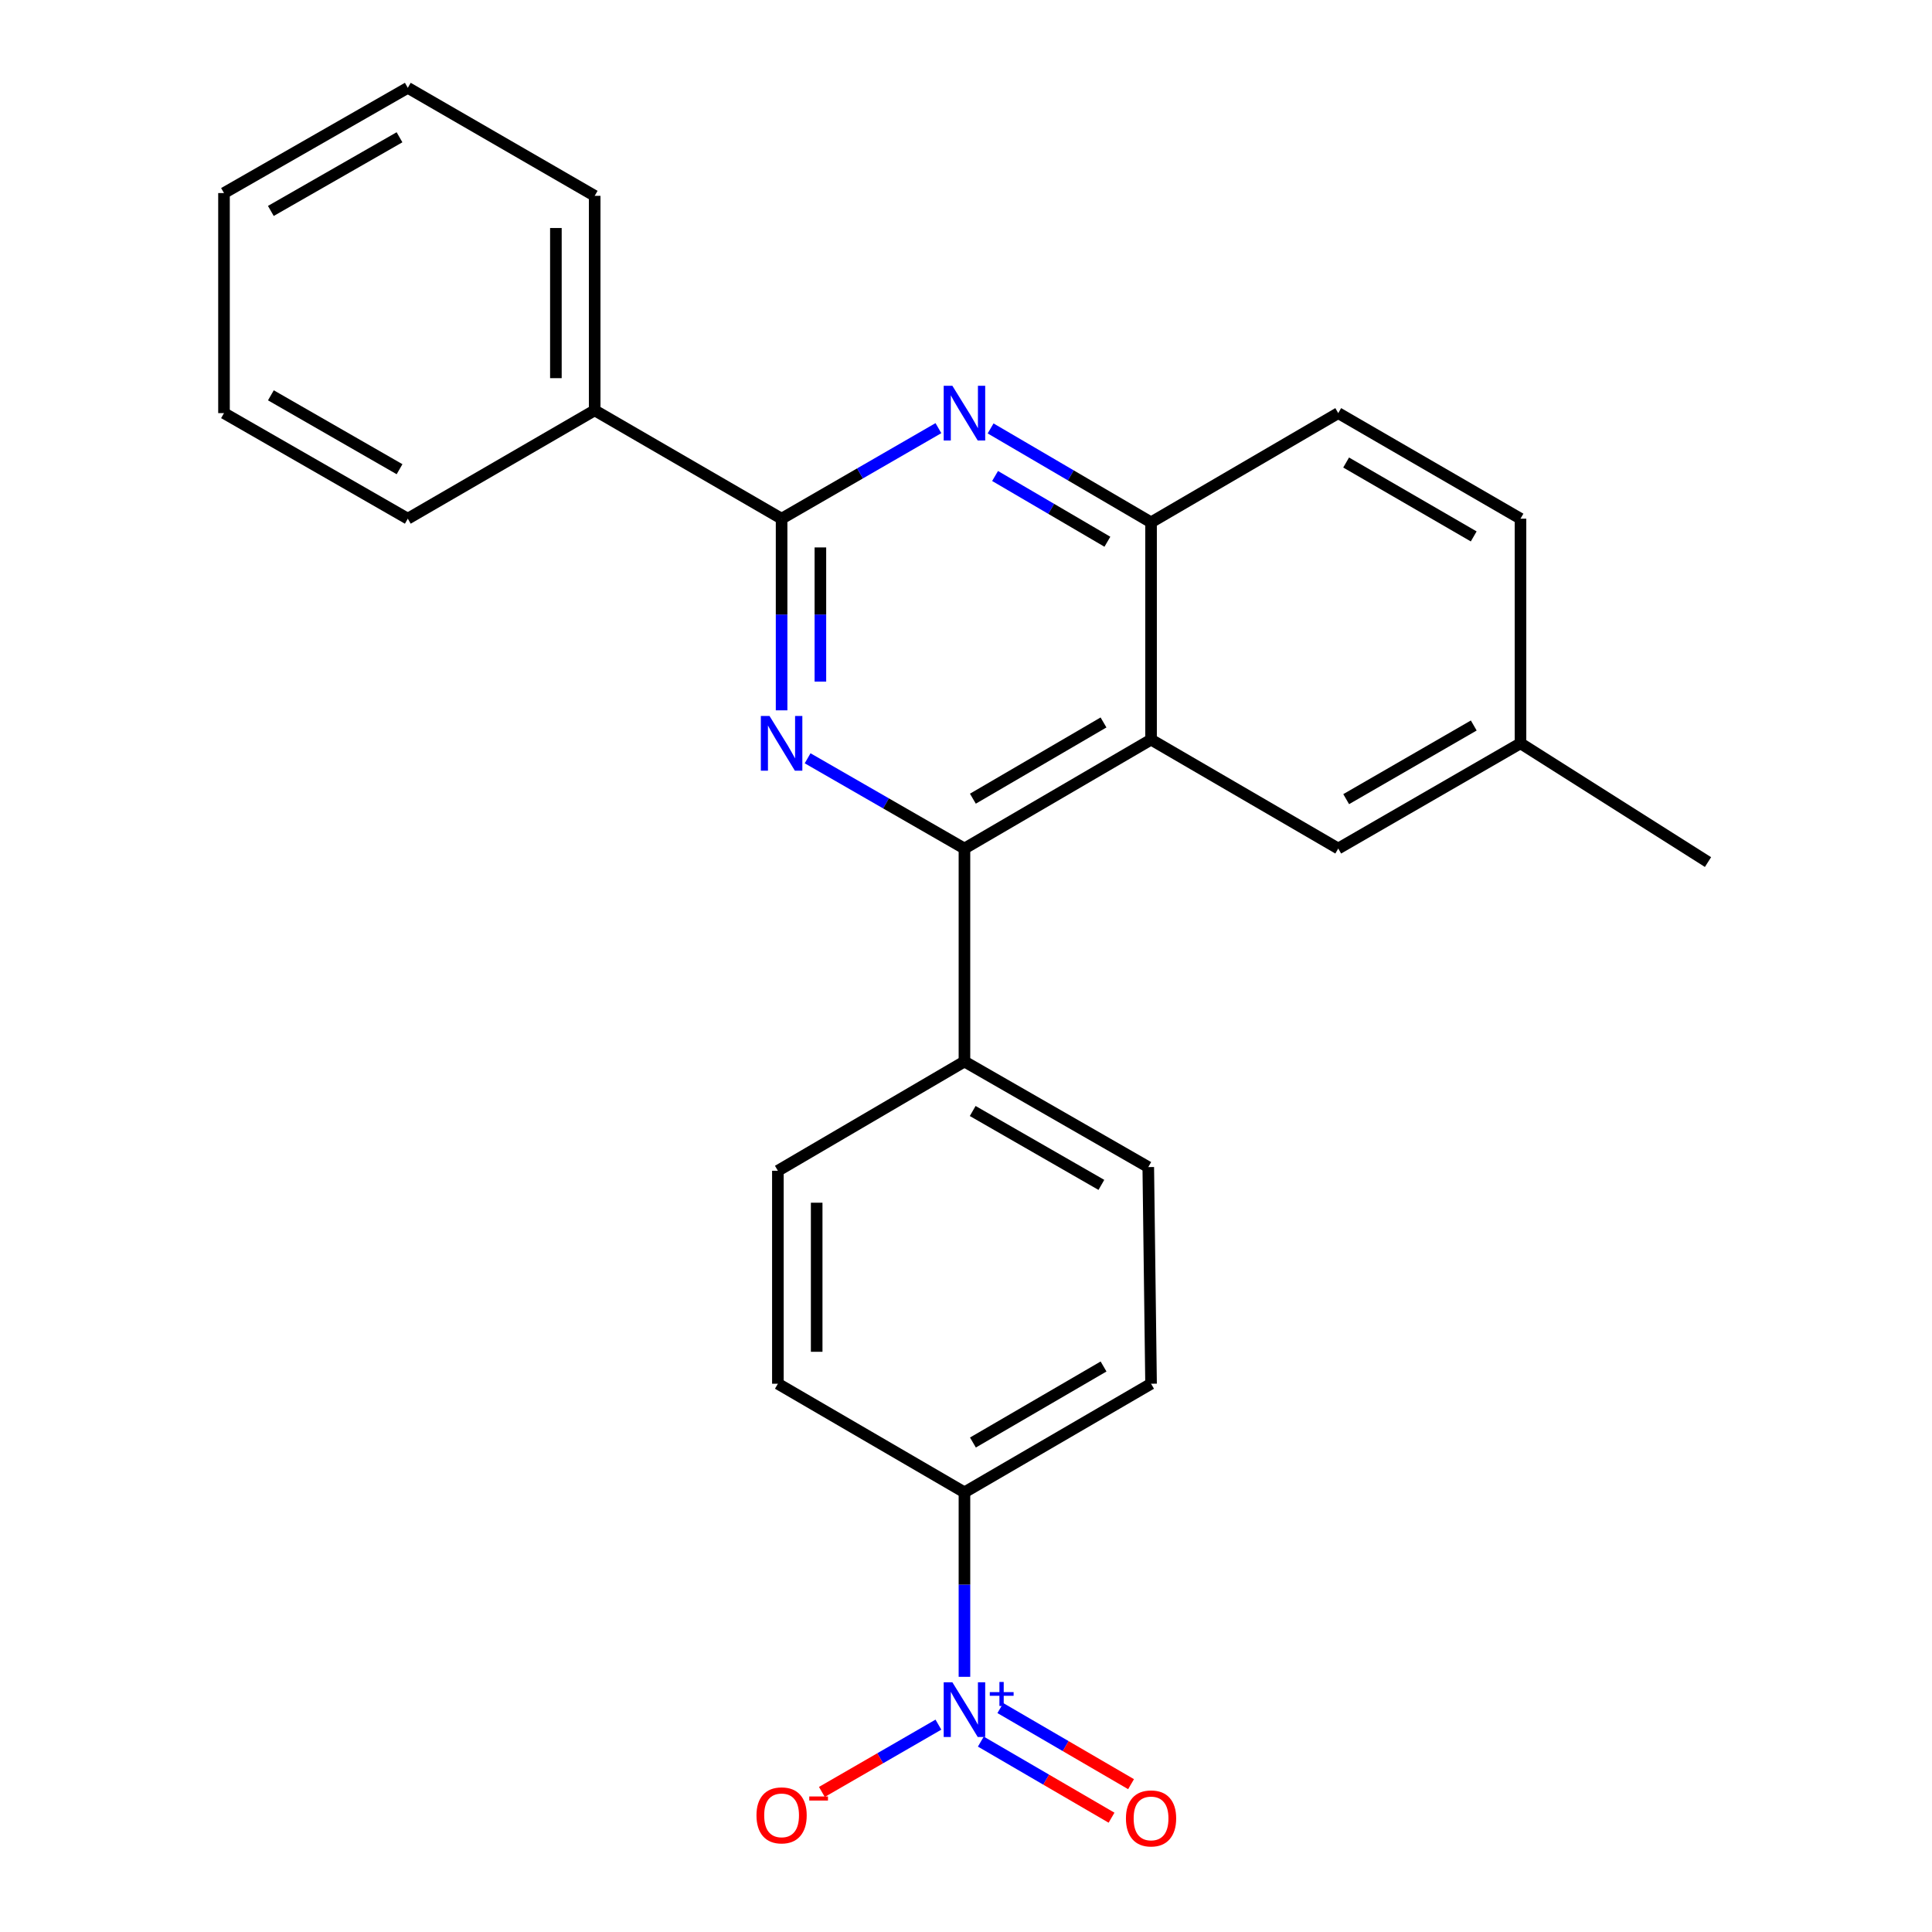 <?xml version='1.0' encoding='iso-8859-1'?>
<svg version='1.1' baseProfile='full'
              xmlns='http://www.w3.org/2000/svg'
                      xmlns:rdkit='http://www.rdkit.org/xml'
                      xmlns:xlink='http://www.w3.org/1999/xlink'
                  xml:space='preserve'
width='1000px' height='1000px' viewBox='0 0 1000 1000'>
<!-- END OF HEADER -->
<rect style='opacity:1.0;fill:#FFFFFF;stroke:none' width='1000' height='1000' x='0' y='0'> </rect>
<path class='bond-0' d='M 404.551,367.669 L 404.551,318.069' style='fill:none;fill-rule:evenodd;stroke:#0000FF;stroke-width:6px;stroke-linecap:butt;stroke-linejoin:miter;stroke-opacity:1' />
<path class='bond-0' d='M 404.551,318.069 L 404.551,268.47' style='fill:none;fill-rule:evenodd;stroke:#000000;stroke-width:6px;stroke-linecap:butt;stroke-linejoin:miter;stroke-opacity:1' />
<path class='bond-0' d='M 424.632,352.789 L 424.632,318.069' style='fill:none;fill-rule:evenodd;stroke:#0000FF;stroke-width:6px;stroke-linecap:butt;stroke-linejoin:miter;stroke-opacity:1' />
<path class='bond-0' d='M 424.632,318.069 L 424.632,283.35' style='fill:none;fill-rule:evenodd;stroke:#000000;stroke-width:6px;stroke-linecap:butt;stroke-linejoin:miter;stroke-opacity:1' />
<path class='bond-1' d='M 418.021,392.486 L 458.609,415.842' style='fill:none;fill-rule:evenodd;stroke:#0000FF;stroke-width:6px;stroke-linecap:butt;stroke-linejoin:miter;stroke-opacity:1' />
<path class='bond-1' d='M 458.609,415.842 L 499.197,439.198' style='fill:none;fill-rule:evenodd;stroke:#000000;stroke-width:6px;stroke-linecap:butt;stroke-linejoin:miter;stroke-opacity:1' />
<path class='bond-4' d='M 404.551,268.47 L 445.138,245.038' style='fill:none;fill-rule:evenodd;stroke:#000000;stroke-width:6px;stroke-linecap:butt;stroke-linejoin:miter;stroke-opacity:1' />
<path class='bond-4' d='M 445.138,245.038 L 485.725,221.607' style='fill:none;fill-rule:evenodd;stroke:#0000FF;stroke-width:6px;stroke-linecap:butt;stroke-linejoin:miter;stroke-opacity:1' />
<path class='bond-11' d='M 404.551,268.47 L 307.808,212.39' style='fill:none;fill-rule:evenodd;stroke:#000000;stroke-width:6px;stroke-linecap:butt;stroke-linejoin:miter;stroke-opacity:1' />
<path class='bond-3' d='M 499.197,439.198 L 595.784,382.828' style='fill:none;fill-rule:evenodd;stroke:#000000;stroke-width:6px;stroke-linecap:butt;stroke-linejoin:miter;stroke-opacity:1' />
<path class='bond-3' d='M 503.563,413.4 L 571.174,373.94' style='fill:none;fill-rule:evenodd;stroke:#000000;stroke-width:6px;stroke-linecap:butt;stroke-linejoin:miter;stroke-opacity:1' />
<path class='bond-7' d='M 499.197,439.198 L 499.197,549.439' style='fill:none;fill-rule:evenodd;stroke:#000000;stroke-width:6px;stroke-linecap:butt;stroke-linejoin:miter;stroke-opacity:1' />
<path class='bond-2' d='M 499.197,867.922 L 499.197,820.177' style='fill:none;fill-rule:evenodd;stroke:#0000FF;stroke-width:6px;stroke-linecap:butt;stroke-linejoin:miter;stroke-opacity:1' />
<path class='bond-2' d='M 499.197,820.177 L 499.197,772.432' style='fill:none;fill-rule:evenodd;stroke:#000000;stroke-width:6px;stroke-linecap:butt;stroke-linejoin:miter;stroke-opacity:1' />
<path class='bond-8' d='M 485.724,892.673 L 455.564,910.089' style='fill:none;fill-rule:evenodd;stroke:#0000FF;stroke-width:6px;stroke-linecap:butt;stroke-linejoin:miter;stroke-opacity:1' />
<path class='bond-8' d='M 455.564,910.089 L 425.403,927.505' style='fill:none;fill-rule:evenodd;stroke:#FF0000;stroke-width:6px;stroke-linecap:butt;stroke-linejoin:miter;stroke-opacity:1' />
<path class='bond-9' d='M 507.679,901.451 L 541.504,921.145' style='fill:none;fill-rule:evenodd;stroke:#0000FF;stroke-width:6px;stroke-linecap:butt;stroke-linejoin:miter;stroke-opacity:1' />
<path class='bond-9' d='M 541.504,921.145 L 575.329,940.839' style='fill:none;fill-rule:evenodd;stroke:#FF0000;stroke-width:6px;stroke-linecap:butt;stroke-linejoin:miter;stroke-opacity:1' />
<path class='bond-9' d='M 517.783,884.097 L 551.608,903.791' style='fill:none;fill-rule:evenodd;stroke:#0000FF;stroke-width:6px;stroke-linecap:butt;stroke-linejoin:miter;stroke-opacity:1' />
<path class='bond-9' d='M 551.608,903.791 L 585.433,923.486' style='fill:none;fill-rule:evenodd;stroke:#FF0000;stroke-width:6px;stroke-linecap:butt;stroke-linejoin:miter;stroke-opacity:1' />
<path class='bond-5' d='M 595.784,382.828 L 595.784,270.366' style='fill:none;fill-rule:evenodd;stroke:#000000;stroke-width:6px;stroke-linecap:butt;stroke-linejoin:miter;stroke-opacity:1' />
<path class='bond-10' d='M 595.784,382.828 L 692.672,439.198' style='fill:none;fill-rule:evenodd;stroke:#000000;stroke-width:6px;stroke-linecap:butt;stroke-linejoin:miter;stroke-opacity:1' />
<path class='bond-25' d='M 512.735,221.753 L 554.259,246.06' style='fill:none;fill-rule:evenodd;stroke:#0000FF;stroke-width:6px;stroke-linecap:butt;stroke-linejoin:miter;stroke-opacity:1' />
<path class='bond-25' d='M 554.259,246.06 L 595.784,270.366' style='fill:none;fill-rule:evenodd;stroke:#000000;stroke-width:6px;stroke-linecap:butt;stroke-linejoin:miter;stroke-opacity:1' />
<path class='bond-25' d='M 515.048,246.375 L 544.115,263.39' style='fill:none;fill-rule:evenodd;stroke:#0000FF;stroke-width:6px;stroke-linecap:butt;stroke-linejoin:miter;stroke-opacity:1' />
<path class='bond-25' d='M 544.115,263.39 L 573.182,280.404' style='fill:none;fill-rule:evenodd;stroke:#000000;stroke-width:6px;stroke-linecap:butt;stroke-linejoin:miter;stroke-opacity:1' />
<path class='bond-12' d='M 595.784,270.366 L 692.672,213.829' style='fill:none;fill-rule:evenodd;stroke:#000000;stroke-width:6px;stroke-linecap:butt;stroke-linejoin:miter;stroke-opacity:1' />
<path class='bond-6' d='M 499.197,772.432 L 595.784,716.218' style='fill:none;fill-rule:evenodd;stroke:#000000;stroke-width:6px;stroke-linecap:butt;stroke-linejoin:miter;stroke-opacity:1' />
<path class='bond-6' d='M 503.584,746.645 L 571.195,707.295' style='fill:none;fill-rule:evenodd;stroke:#000000;stroke-width:6px;stroke-linecap:butt;stroke-linejoin:miter;stroke-opacity:1' />
<path class='bond-26' d='M 499.197,772.432 L 402.632,716.218' style='fill:none;fill-rule:evenodd;stroke:#000000;stroke-width:6px;stroke-linecap:butt;stroke-linejoin:miter;stroke-opacity:1' />
<path class='bond-15' d='M 499.197,549.439 L 402.632,605.988' style='fill:none;fill-rule:evenodd;stroke:#000000;stroke-width:6px;stroke-linecap:butt;stroke-linejoin:miter;stroke-opacity:1' />
<path class='bond-16' d='M 499.197,549.439 L 594.344,604.08' style='fill:none;fill-rule:evenodd;stroke:#000000;stroke-width:6px;stroke-linecap:butt;stroke-linejoin:miter;stroke-opacity:1' />
<path class='bond-16' d='M 503.469,575.049 L 570.072,613.298' style='fill:none;fill-rule:evenodd;stroke:#000000;stroke-width:6px;stroke-linecap:butt;stroke-linejoin:miter;stroke-opacity:1' />
<path class='bond-17' d='M 692.672,439.198 L 787.005,384.735' style='fill:none;fill-rule:evenodd;stroke:#000000;stroke-width:6px;stroke-linecap:butt;stroke-linejoin:miter;stroke-opacity:1' />
<path class='bond-17' d='M 696.781,413.638 L 762.815,375.515' style='fill:none;fill-rule:evenodd;stroke:#000000;stroke-width:6px;stroke-linecap:butt;stroke-linejoin:miter;stroke-opacity:1' />
<path class='bond-19' d='M 307.808,212.39 L 307.808,101.367' style='fill:none;fill-rule:evenodd;stroke:#000000;stroke-width:6px;stroke-linecap:butt;stroke-linejoin:miter;stroke-opacity:1' />
<path class='bond-19' d='M 287.728,195.736 L 287.728,118.021' style='fill:none;fill-rule:evenodd;stroke:#000000;stroke-width:6px;stroke-linecap:butt;stroke-linejoin:miter;stroke-opacity:1' />
<path class='bond-20' d='M 307.808,212.39 L 211.076,268.47' style='fill:none;fill-rule:evenodd;stroke:#000000;stroke-width:6px;stroke-linecap:butt;stroke-linejoin:miter;stroke-opacity:1' />
<path class='bond-27' d='M 692.672,213.829 L 787.005,268.47' style='fill:none;fill-rule:evenodd;stroke:#000000;stroke-width:6px;stroke-linecap:butt;stroke-linejoin:miter;stroke-opacity:1' />
<path class='bond-27' d='M 696.757,239.401 L 762.79,277.65' style='fill:none;fill-rule:evenodd;stroke:#000000;stroke-width:6px;stroke-linecap:butt;stroke-linejoin:miter;stroke-opacity:1' />
<path class='bond-13' d='M 402.632,716.218 L 402.632,605.988' style='fill:none;fill-rule:evenodd;stroke:#000000;stroke-width:6px;stroke-linecap:butt;stroke-linejoin:miter;stroke-opacity:1' />
<path class='bond-13' d='M 422.713,699.684 L 422.713,622.523' style='fill:none;fill-rule:evenodd;stroke:#000000;stroke-width:6px;stroke-linecap:butt;stroke-linejoin:miter;stroke-opacity:1' />
<path class='bond-14' d='M 595.784,716.218 L 594.344,604.08' style='fill:none;fill-rule:evenodd;stroke:#000000;stroke-width:6px;stroke-linecap:butt;stroke-linejoin:miter;stroke-opacity:1' />
<path class='bond-18' d='M 787.005,384.735 L 787.005,268.47' style='fill:none;fill-rule:evenodd;stroke:#000000;stroke-width:6px;stroke-linecap:butt;stroke-linejoin:miter;stroke-opacity:1' />
<path class='bond-21' d='M 787.005,384.735 L 884.06,446.204' style='fill:none;fill-rule:evenodd;stroke:#000000;stroke-width:6px;stroke-linecap:butt;stroke-linejoin:miter;stroke-opacity:1' />
<path class='bond-23' d='M 307.808,101.367 L 211.076,45.455' style='fill:none;fill-rule:evenodd;stroke:#000000;stroke-width:6px;stroke-linecap:butt;stroke-linejoin:miter;stroke-opacity:1' />
<path class='bond-22' d='M 211.076,268.47 L 115.94,213.829' style='fill:none;fill-rule:evenodd;stroke:#000000;stroke-width:6px;stroke-linecap:butt;stroke-linejoin:miter;stroke-opacity:1' />
<path class='bond-22' d='M 206.807,242.861 L 140.211,204.612' style='fill:none;fill-rule:evenodd;stroke:#000000;stroke-width:6px;stroke-linecap:butt;stroke-linejoin:miter;stroke-opacity:1' />
<path class='bond-24' d='M 115.94,213.829 L 115.94,99.928' style='fill:none;fill-rule:evenodd;stroke:#000000;stroke-width:6px;stroke-linecap:butt;stroke-linejoin:miter;stroke-opacity:1' />
<path class='bond-28' d='M 211.076,45.455 L 115.94,99.928' style='fill:none;fill-rule:evenodd;stroke:#000000;stroke-width:6px;stroke-linecap:butt;stroke-linejoin:miter;stroke-opacity:1' />
<path class='bond-28' d='M 206.784,71.052 L 140.188,109.183' style='fill:none;fill-rule:evenodd;stroke:#000000;stroke-width:6px;stroke-linecap:butt;stroke-linejoin:miter;stroke-opacity:1' />
<path  class='atom-0' d='M 398.291 370.575
L 407.571 385.575
Q 408.491 387.055, 409.971 389.735
Q 411.451 392.415, 411.531 392.575
L 411.531 370.575
L 415.291 370.575
L 415.291 398.895
L 411.411 398.895
L 401.451 382.495
Q 400.291 380.575, 399.051 378.375
Q 397.851 376.175, 397.491 375.495
L 397.491 398.895
L 393.811 398.895
L 393.811 370.575
L 398.291 370.575
' fill='#0000FF'/>
<path  class='atom-3' d='M 492.937 870.734
L 502.217 885.734
Q 503.137 887.214, 504.617 889.894
Q 506.097 892.574, 506.177 892.734
L 506.177 870.734
L 509.937 870.734
L 509.937 899.054
L 506.057 899.054
L 496.097 882.654
Q 494.937 880.734, 493.697 878.534
Q 492.497 876.334, 492.137 875.654
L 492.137 899.054
L 488.457 899.054
L 488.457 870.734
L 492.937 870.734
' fill='#0000FF'/>
<path  class='atom-3' d='M 512.313 875.839
L 517.302 875.839
L 517.302 870.585
L 519.52 870.585
L 519.52 875.839
L 524.642 875.839
L 524.642 877.739
L 519.52 877.739
L 519.52 883.019
L 517.302 883.019
L 517.302 877.739
L 512.313 877.739
L 512.313 875.839
' fill='#0000FF'/>
<path  class='atom-5' d='M 492.937 199.669
L 502.217 214.669
Q 503.137 216.149, 504.617 218.829
Q 506.097 221.509, 506.177 221.669
L 506.177 199.669
L 509.937 199.669
L 509.937 227.989
L 506.057 227.989
L 496.097 211.589
Q 494.937 209.669, 493.697 207.469
Q 492.497 205.269, 492.137 204.589
L 492.137 227.989
L 488.457 227.989
L 488.457 199.669
L 492.937 199.669
' fill='#0000FF'/>
<path  class='atom-9' d='M 391.551 939.626
Q 391.551 932.826, 394.911 929.026
Q 398.271 925.226, 404.551 925.226
Q 410.831 925.226, 414.191 929.026
Q 417.551 932.826, 417.551 939.626
Q 417.551 946.506, 414.151 950.426
Q 410.751 954.306, 404.551 954.306
Q 398.311 954.306, 394.911 950.426
Q 391.551 946.546, 391.551 939.626
M 404.551 951.106
Q 408.871 951.106, 411.191 948.226
Q 413.551 945.306, 413.551 939.626
Q 413.551 934.066, 411.191 931.266
Q 408.871 928.426, 404.551 928.426
Q 400.231 928.426, 397.871 931.226
Q 395.551 934.026, 395.551 939.626
Q 395.551 945.346, 397.871 948.226
Q 400.231 951.106, 404.551 951.106
' fill='#FF0000'/>
<path  class='atom-9' d='M 418.871 929.848
L 428.56 929.848
L 428.56 931.96
L 418.871 931.96
L 418.871 929.848
' fill='#FF0000'/>
<path  class='atom-10' d='M 582.784 941.21
Q 582.784 934.41, 586.144 930.61
Q 589.504 926.81, 595.784 926.81
Q 602.064 926.81, 605.424 930.61
Q 608.784 934.41, 608.784 941.21
Q 608.784 948.09, 605.384 952.01
Q 601.984 955.89, 595.784 955.89
Q 589.544 955.89, 586.144 952.01
Q 582.784 948.13, 582.784 941.21
M 595.784 952.69
Q 600.104 952.69, 602.424 949.81
Q 604.784 946.89, 604.784 941.21
Q 604.784 935.65, 602.424 932.85
Q 600.104 930.01, 595.784 930.01
Q 591.464 930.01, 589.104 932.81
Q 586.784 935.61, 586.784 941.21
Q 586.784 946.93, 589.104 949.81
Q 591.464 952.69, 595.784 952.69
' fill='#FF0000'/>
</svg>
